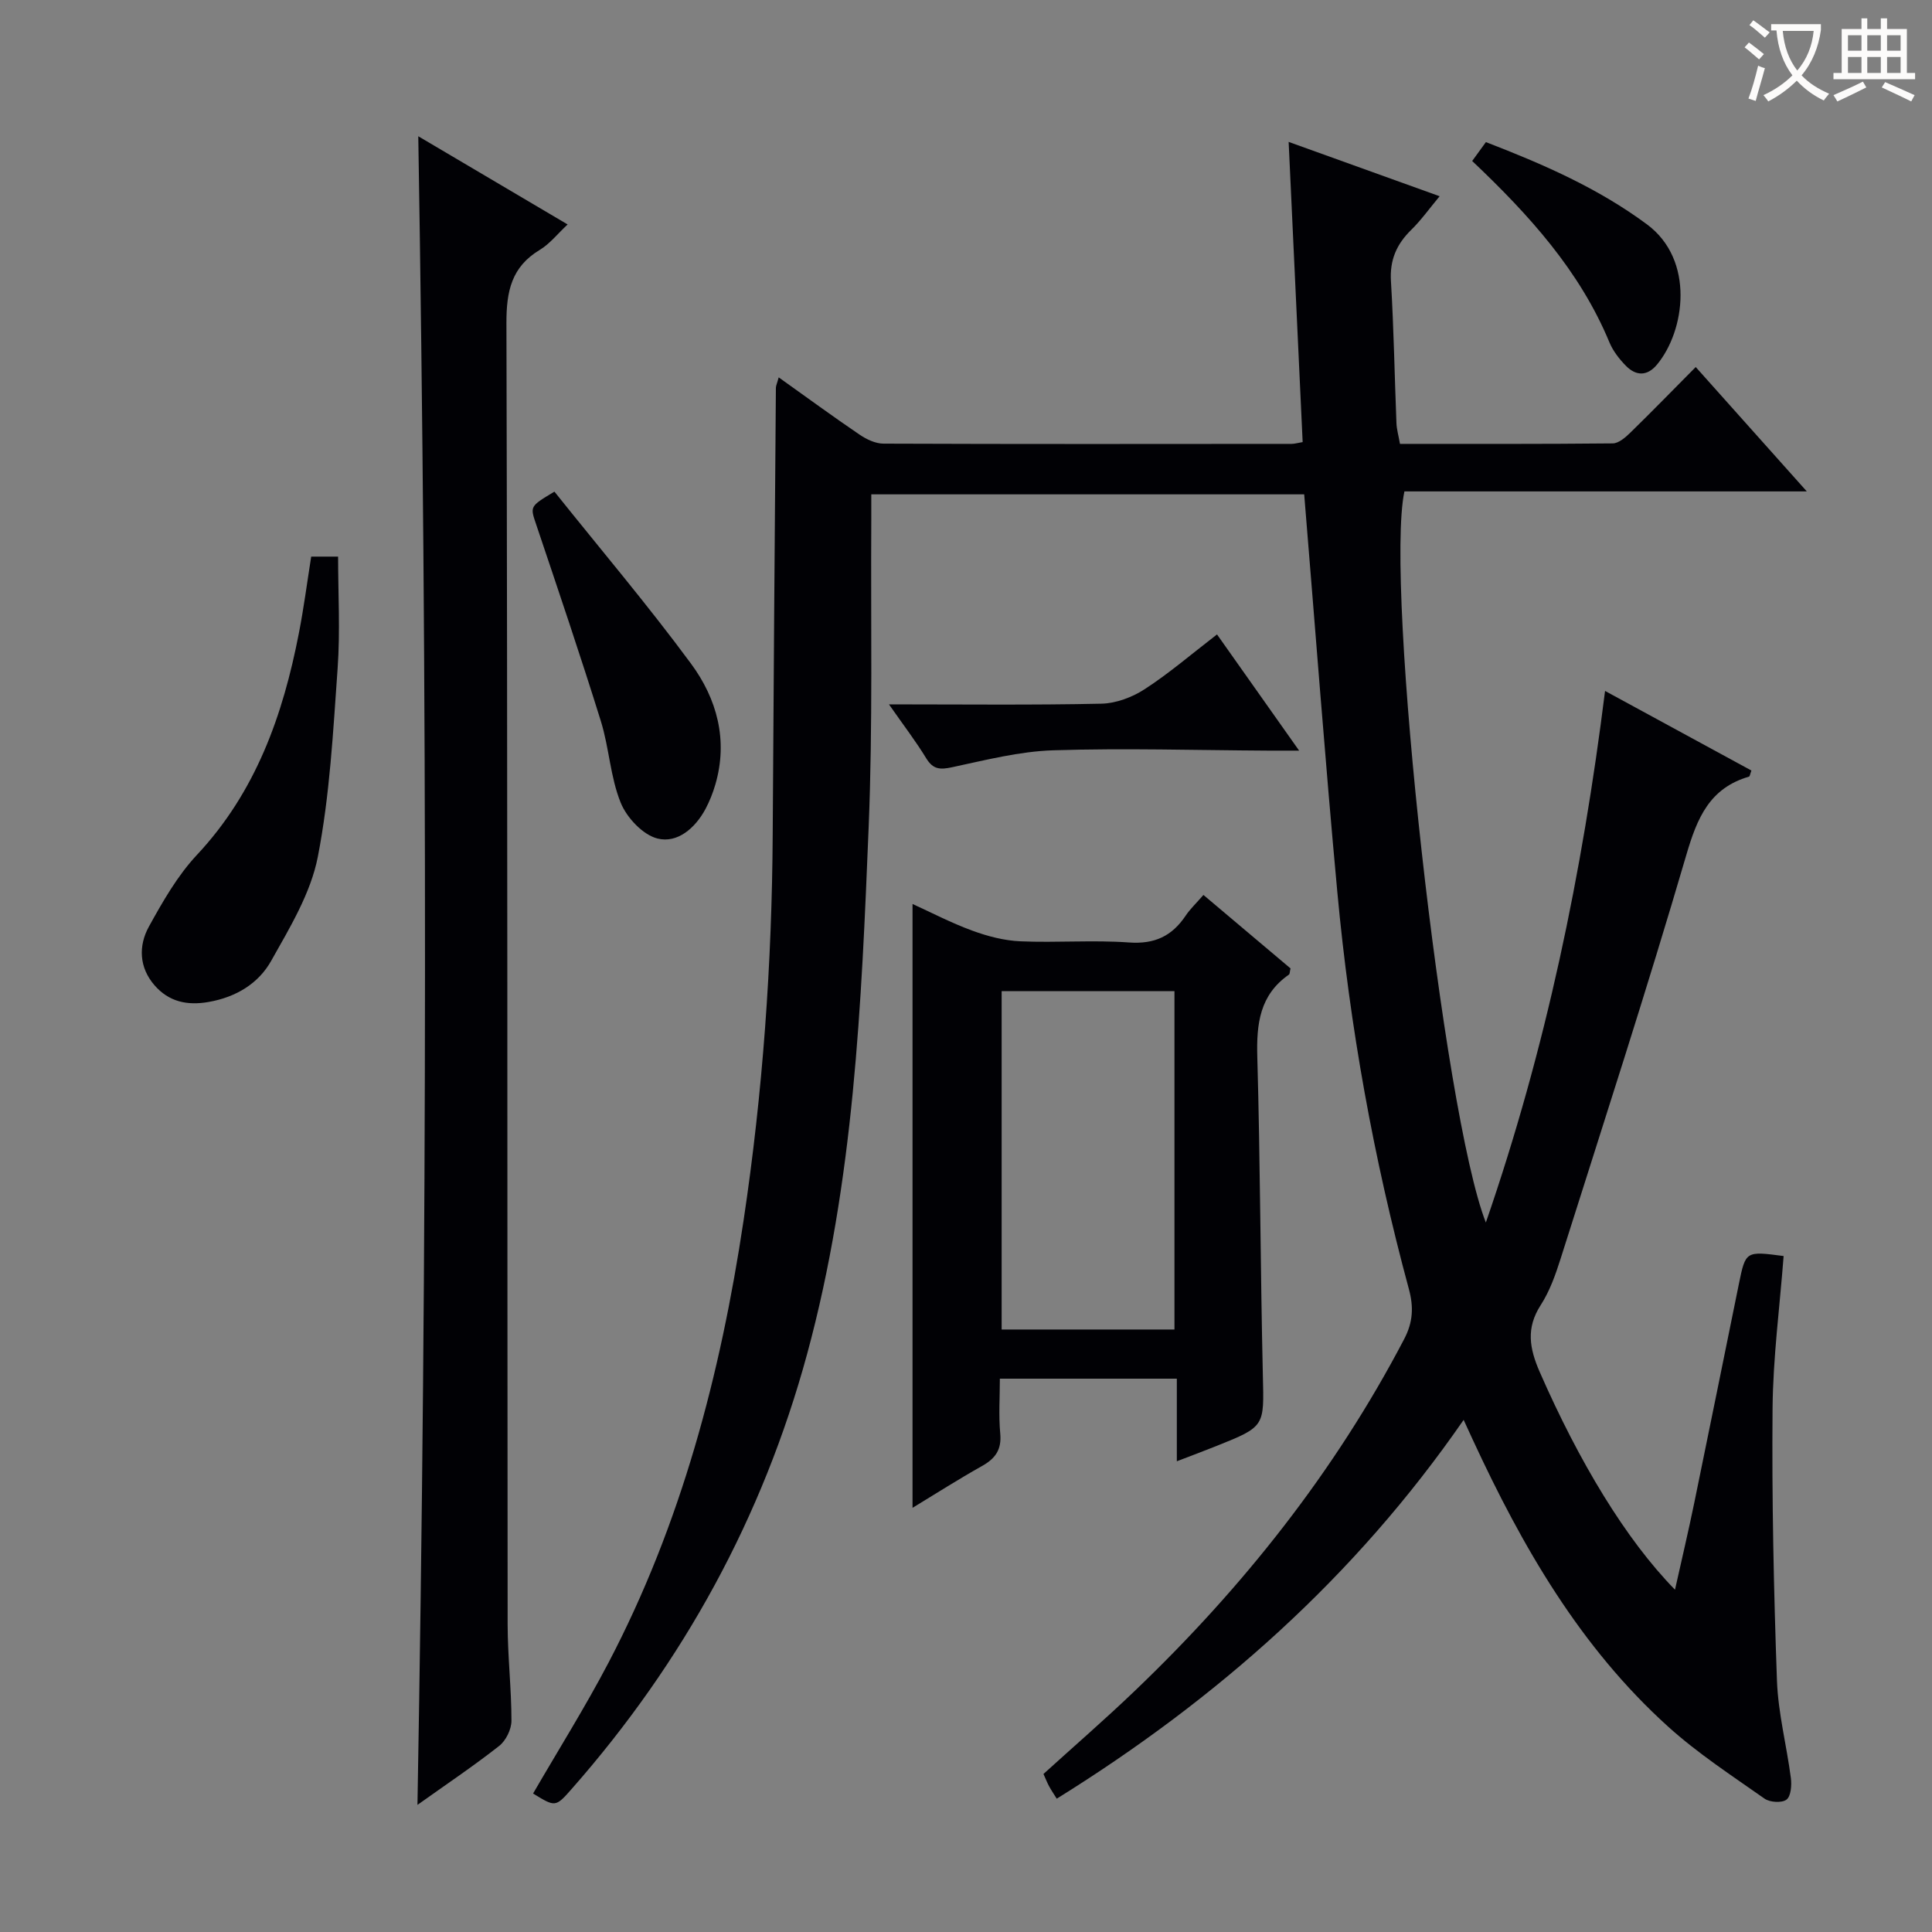 <svg enable-background="new 0 0 400 400" viewBox="0 0 400 400" xmlns="http://www.w3.org/2000/svg"><rect x="0" y="0" width="400" height="400" fill="#808080" stroke="none"/><g fill="#010105"><path d="m161.22 78.13c5.92 4.22 11.27 8.14 16.75 11.86 1.43.97 3.27 1.85 4.93 1.86 28.16.11 56.33.07 84.5.05.63 0 1.26-.2 2.3-.37-.96-20.5-1.91-40.86-2.9-62.15 10.61 3.82 20.51 7.38 31.26 11.25-2.15 2.58-3.83 4.95-5.87 6.95-3.04 2.97-4.48 6.24-4.21 10.63.59 9.79.75 19.6 1.14 29.4.05 1.29.43 2.57.73 4.29 14.81 0 29.43.05 44.05-.1 1.23-.01 2.63-1.24 3.64-2.22 4.4-4.29 8.69-8.7 13.54-13.59 7.6 8.51 14.95 16.74 23 25.75-28.43 0-55.93 0-83.31 0-4.13 19.29 8.02 128.88 16.86 151.37 12.45-36.04 19.97-72.37 24.68-110.06 10.22 5.56 20.28 11.03 30.3 16.48-.28.74-.33 1.21-.49 1.26-8.15 2.37-10.73 8.51-12.98 16.2-8.2 28.02-17.23 55.79-26.04 83.63-1.05 3.31-2.25 6.7-4.11 9.58-3.07 4.76-2.35 8.95-.2 13.87 8.13 18.57 17.82 34.68 28 45.06 1.41-6.31 2.78-12.11 3.98-17.94 3.12-15.12 6.16-30.26 9.25-45.38 1.39-6.8 1.41-6.8 9.26-5.76-.8 10.52-2.2 21.04-2.29 31.58-.16 18.77.24 37.55.91 56.31.24 6.75 2.01 13.45 2.88 20.19.19 1.49.02 3.76-.9 4.46-.96.73-3.44.58-4.55-.2-6.78-4.77-13.8-9.35-19.94-14.89-18.25-16.47-30.25-37.35-40.45-59.38-.48-1.05-.96-2.1-1.91-4.15-22.49 32.53-51 57.77-84.24 78.43-.63-1.01-1.16-1.78-1.6-2.6-.39-.73-.69-1.5-1.15-2.52 6.32-5.74 12.85-11.39 19.07-17.36 22.28-21.34 41.24-45.23 55.6-72.66 1.85-3.53 1.99-6.67.98-10.39-7.3-26.96-12.24-54.37-14.81-82.17-2.53-27.29-4.57-54.62-6.86-82.35-29.16 0-59.06 0-89.63 0 0 1.75.01 3.54 0 5.32-.13 21.16.32 42.35-.54 63.48-1.49 36.69-3.03 73.47-12.75 109.2-9.19 33.77-25.6 63.74-48.73 90.02-3.36 3.82-3.4 3.78-8 .96 5.23-9.03 10.79-17.88 15.63-27.12 15.05-28.73 23.17-59.63 27.95-91.54 3.98-26.53 5.88-53.2 6.03-80.01.18-30.8.42-61.61.66-92.41.03-.46.26-.92.58-2.12z"/><path d="m86.6 28.21c10.21 6.03 20.34 12.01 30.92 18.26-2.11 1.97-3.69 4.01-5.76 5.26-5.87 3.53-6.92 8.57-6.91 15.12.24 89.83.17 179.65.25 269.48.01 6.65.79 13.29.79 19.94 0 1.77-1.15 4.12-2.55 5.21-5.32 4.18-10.96 7.96-16.91 12.2 2.04-115.42 2.07-230.21.17-345.47z"/><path d="m249.16 185.29c6.28 5.3 12.21 10.3 18.03 15.21-.17.68-.14 1.14-.33 1.28-6.06 4.21-6.74 10.2-6.55 17.04.62 21.96.64 43.93 1.15 65.89.25 10.62.52 10.62-9.64 14.68-2.43.97-4.88 1.89-8.17 3.15 0-6.1 0-11.47 0-17.1-12.45 0-24.19 0-36.64 0 0 3.85-.27 7.64.08 11.37.31 3.34-1.02 5.17-3.79 6.72-4.89 2.74-9.62 5.77-14.37 8.65 0-41.71 0-83.14 0-125.02 3.83 1.74 8 3.92 12.37 5.52 3.19 1.17 6.63 2.07 10 2.21 7.48.32 15.02-.3 22.47.24 5.29.38 8.88-1.33 11.7-5.54.91-1.36 2.13-2.51 3.69-4.3zm-41.78 19.92v70.05h35.78c0-23.53 0-46.72 0-70.05-12.06 0-23.7 0-35.78 0z"/><path d="m64.43 115.24h5.57c0 7.67.45 15.45-.1 23.15-.93 13.05-1.61 26.22-4.1 39.01-1.47 7.54-5.8 14.67-9.66 21.54-2.64 4.7-7.27 7.5-12.91 8.5-4.5.8-8.29-.05-11.24-3.45-3.19-3.67-3.36-8.16-1.16-12.15 2.87-5.2 5.91-10.53 9.92-14.82 12.22-13.04 17.83-28.92 21.13-45.93 1.01-5.17 1.69-10.41 2.55-15.85z"/><path d="m114.79 101.79c9.55 11.95 19.33 23.48 28.29 35.63 5.35 7.26 7.71 15.82 5.02 25.02-.51 1.74-1.19 3.46-2.04 5.06-2.13 3.96-5.81 7.14-9.92 6.11-3.05-.76-6.39-4.33-7.64-7.44-2.15-5.31-2.38-11.35-4.1-16.87-4.24-13.62-8.82-27.13-13.37-40.65-1.28-3.81-1.44-3.76 3.76-6.86z"/><path d="m184.05 145.83c15.42 0 29.72.17 44-.14 3.04-.07 6.39-1.34 8.97-3.02 5-3.24 9.56-7.17 14.95-11.32 5.49 7.77 10.86 15.37 17 24.06-2.99 0-4.72.01-6.46 0-14.81-.08-29.63-.54-44.42-.07-7.03.22-14.04 2.03-20.98 3.51-2.47.53-3.92.47-5.33-1.83-2.14-3.51-4.66-6.8-7.73-11.19z"/><path d="m304.8 33.33c1.01-1.39 1.87-2.57 2.84-3.91 11.84 4.57 23.17 9.5 33.33 17.02 9.99 7.4 7.89 22.09 2.09 29.05-2.03 2.44-4.35 2.37-6.44.24-1.37-1.4-2.67-3.07-3.41-4.86-6.14-14.79-16.58-26.33-28.41-37.54z"/></g><path d="m362.1 8.8c1.1.8 2.1 1.6 3.1 2.4l-1 1.1c-1.3-1.1-2.3-2-3-2.5zm1.9 4.8c.5.2.9.4 1.4.5-.6 2.3-1.3 4.5-1.9 6.8l-1.5-.5c.8-2.1 1.4-4.3 2-6.8zm-1-9.4c1.3.9 2.4 1.8 3.4 2.5l-1 1.1c-1.4-1.2-2.4-2.1-3.2-2.6zm3.7 2.2v-1.4h10.3v1.2c-.5 3.6-1.8 6.8-4 9.4 1.5 1.6 3.4 2.8 5.7 3.8-.3.4-.7.8-1.1 1.4-2.3-1.1-4.1-2.5-5.6-4.1-1.6 1.6-3.6 3.1-5.9 4.3-.3-.5-.7-.9-1-1.3 2.4-1.1 4.4-2.5 6-4.1-1.9-2.5-3-5.6-3.3-9.3h-1.1zm8.8 0h-6.4c.3 3.3 1.3 6 3 8.2 2-2.3 3.1-5.1 3.4-8.2z" fill="#fcfbfa"/><path d="m385.3 3.8h1.3v2.2h2.8v-2.2h1.3v2.2h4.1v9.1h1.7v1.3h-16.9v-1.3h1.7v-9.1h4.1v-2.2zm.4 13.1.7 1.2c-1.8.9-3.8 1.9-6 2.9-.2-.4-.5-.8-.8-1.3 2.3-1 4.3-1.9 6.1-2.8zm-3.1-6.4h2.8v-3.2h-2.8zm0 4.6h2.8v-3.3h-2.8zm4-4.6h2.8v-3.2h-2.8zm0 4.6h2.8v-3.3h-2.8zm3.7 1.9c2.1.9 4.1 1.8 6.1 2.7l-.7 1.3c-2.2-1.1-4.2-2-6.1-2.9zm3.2-9.7h-2.8v3.2h2.8zm-2.8 7.8h2.8v-3.3h-2.8z" fill="#fcfbfa"/></svg>